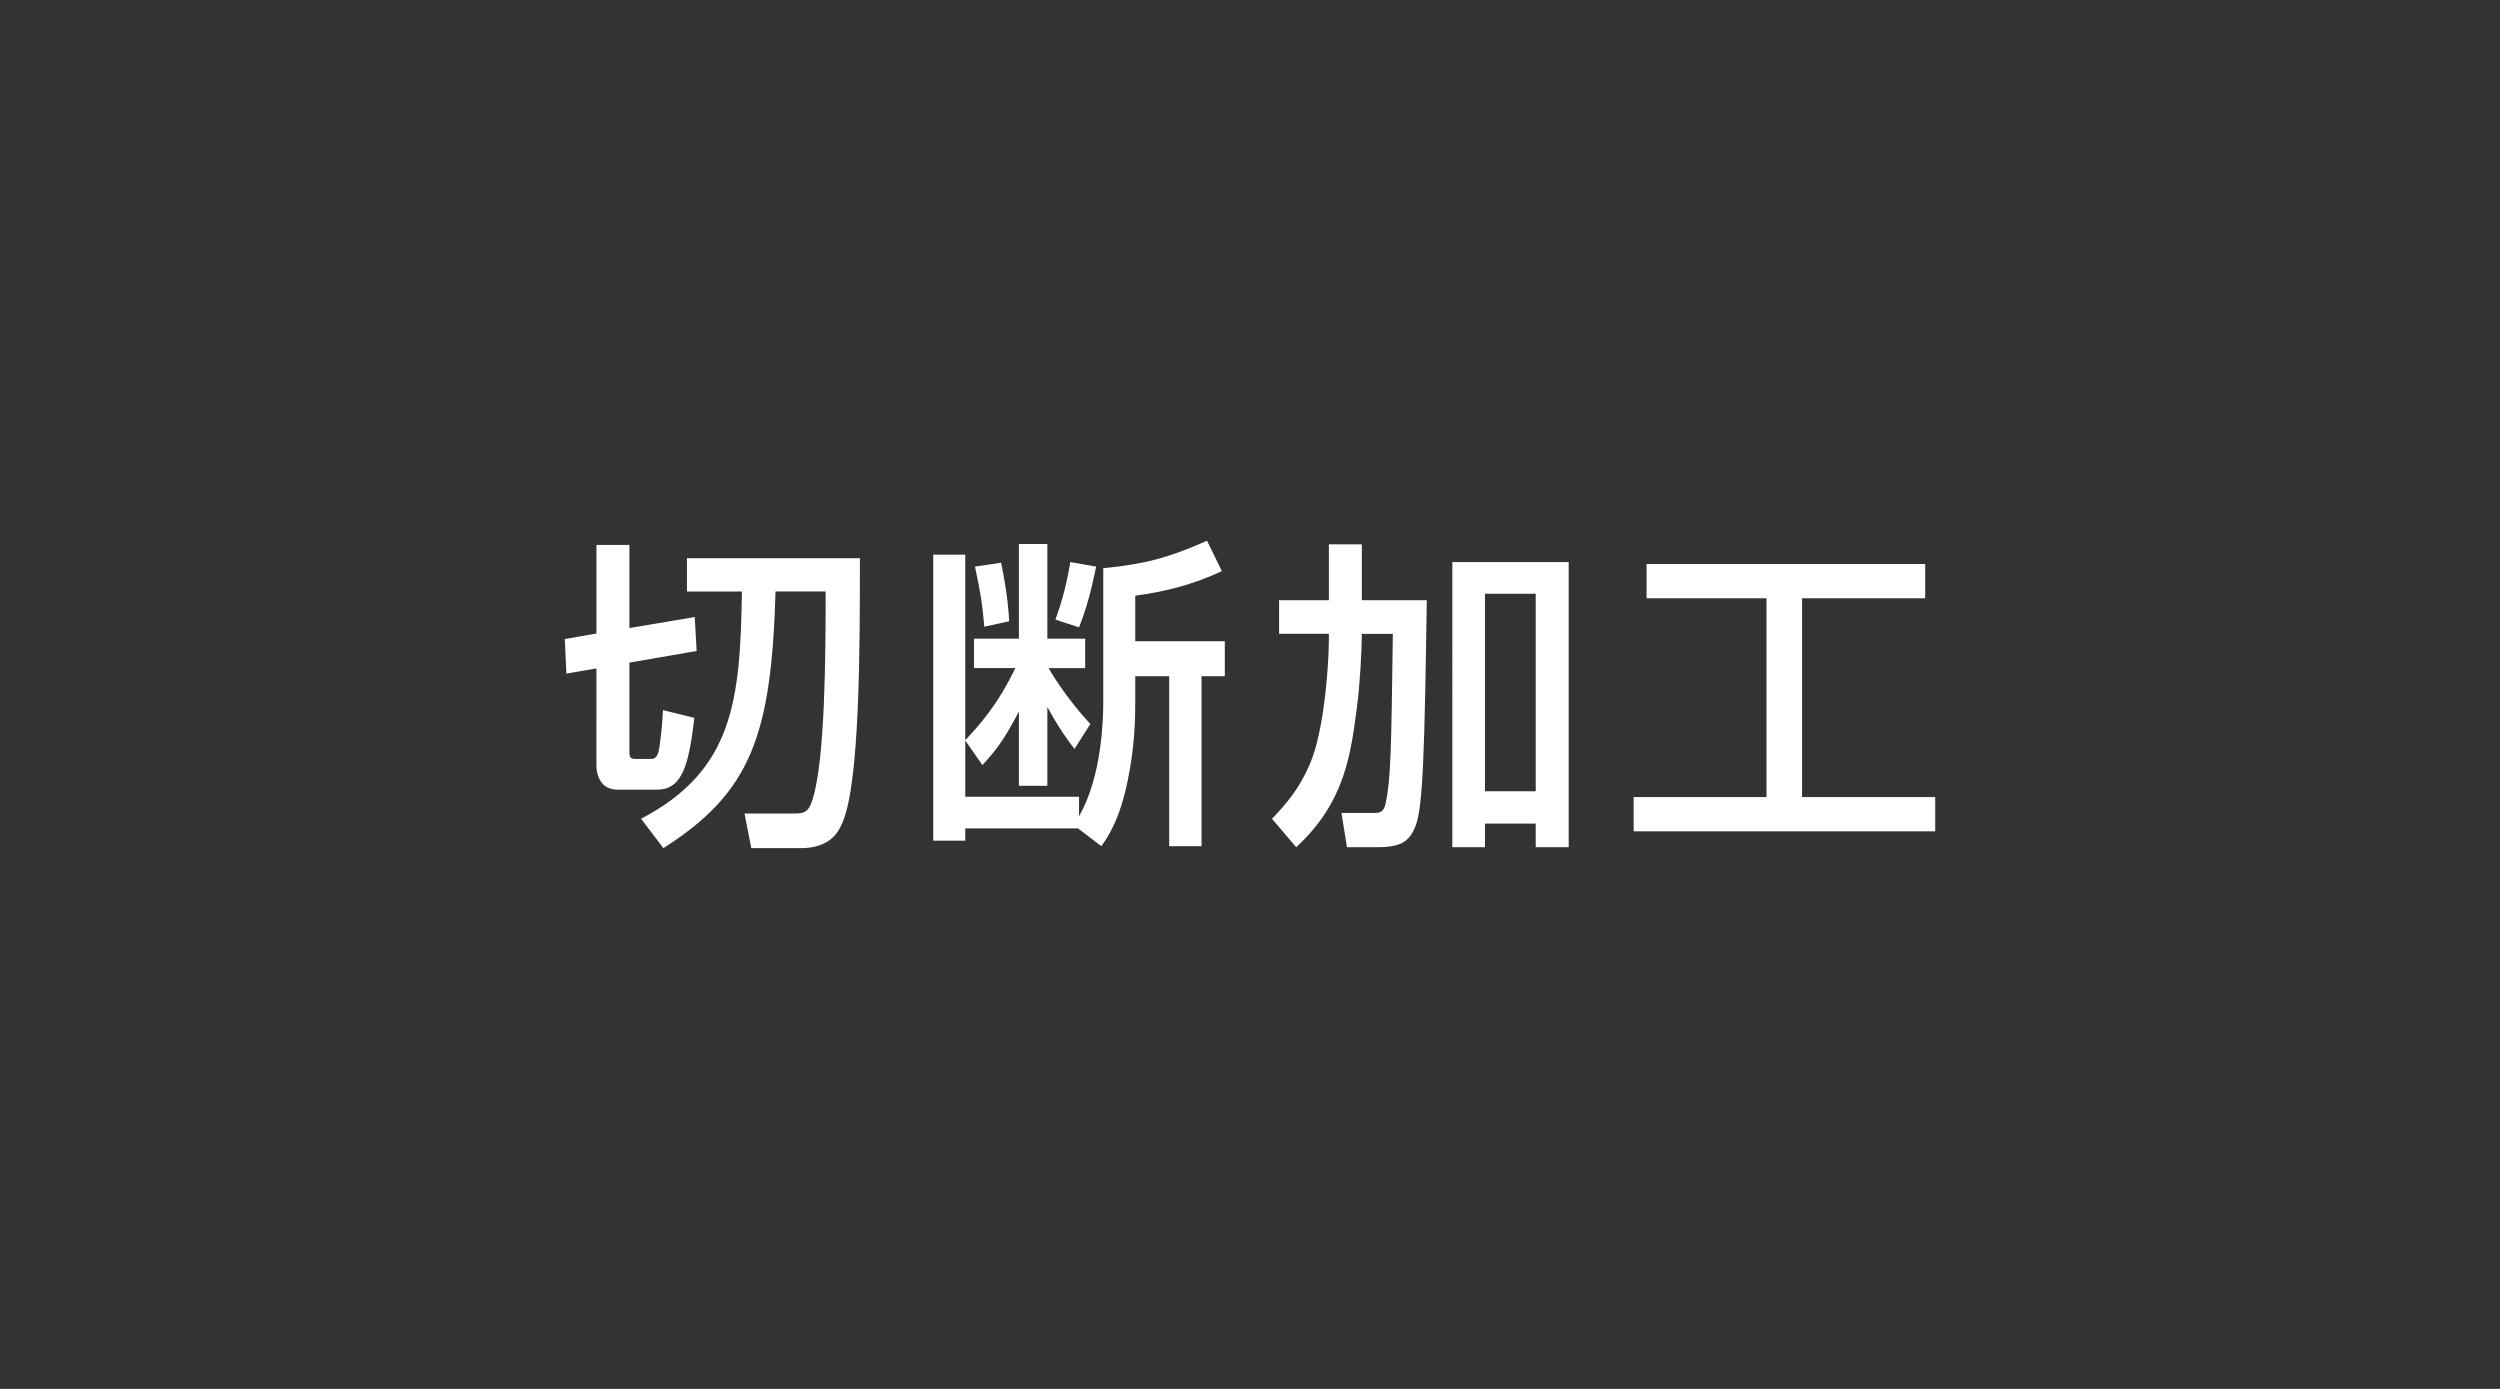 <?xml version="1.0" encoding="utf-8"?>
<!-- Generator: Adobe Illustrator 15.1.0, SVG Export Plug-In . SVG Version: 6.00 Build 0)  -->
<!DOCTYPE svg PUBLIC "-//W3C//DTD SVG 1.1//EN" "http://www.w3.org/Graphics/SVG/1.1/DTD/svg11.dtd">
<svg version="1.1" id="レイヤー_1" xmlns="http://www.w3.org/2000/svg" xmlns:xlink="http://www.w3.org/1999/xlink" x="0px"
	 y="0px" width="270px" height="150px" viewBox="0 0 270 150" enable-background="new 0 0 270 150" xml:space="preserve">
<rect x="0" y="0" width="270" height="150" fill="#333333" stroke="none"/>
<g>
	<g>
		<path fill="#FFFFFF" d="M64.417,72.189l-3.247,0.559l-0.174-3.735l3.42-0.594v-9.564h3.561v8.972l7.052-1.187l0.209,3.665
			l-7.262,1.257v9.6c0,0.733,0.175,0.804,0.768,0.804h1.641c0.628,0,0.768-0.873,0.837-1.293c0.28-1.919,0.349-3.385,0.384-3.979
			l3.386,0.838c-0.593,4.957-1.257,7.75-4.015,7.75h-4.293c-1.85,0-2.27-1.641-2.27-2.549V72.189z M74.192,60.286h18.677
			c0,9.739,0,24.192-1.885,28.556c-0.349,0.803-1.152,2.758-4.503,2.758h-5.341l-0.733-3.736h5.132c1.222,0,1.746-0.033,2.199-1.466
			c1.396-4.294,1.432-15.953,1.432-22.516h-5.412C83.304,79.381,81.139,85.561,71.644,91.6l-2.409-3.177
			c9.949-5.202,10.717-12.708,10.892-24.541h-5.935V60.286z"/>
		<path fill="#FFFFFF" d="M119.152,61.368c4.539-0.454,7.017-1.117,11.206-2.968l1.606,3.281c-3.107,1.467-6.214,2.234-9.355,2.653
			v4.922h9.67v3.771h-2.514V91.39h-3.491V73.027h-3.665v2.758c0,1.99-0.07,4.887-0.803,8.449c-0.873,4.397-2.269,6.318-2.862,7.155
			l-2.514-1.919h-12.183v1.326h-3.457V59.902h3.457v20.037c1.5-1.605,3.456-3.735,5.411-7.785h-4.469v-3.176h4.853V58.75h3.072
			v10.229h4.084v3.176h-3.945c0.454,0.838,2.13,3.491,4.504,6.039l-1.71,2.689c-0.559-0.699-1.676-2.2-2.933-4.539v8.519h-3.072
			v-8.03c-1.466,2.863-2.479,4.225-3.944,5.796l-1.85-2.653v6.074h12.288v2.094c2.513-4.328,2.617-10.716,2.617-12.322V61.368z
			 M108.121,60.774c0.245,1.187,0.733,3.7,0.873,6.318l-2.688,0.594c-0.244-2.758-0.419-3.7-1.012-6.493L108.121,60.774z
			 M118.385,61.193c-0.14,0.594-0.699,3.735-1.85,6.562l-2.549-0.838c0.349-0.978,1.117-3.106,1.605-6.214L118.385,61.193z"/>
		<path fill="#FFFFFF" d="M143.517,68.454h-5.376v-3.63h5.376v-6.039h3.561v6.039h7.017c-0.244,15.883-0.385,22.307-1.223,24.402
			c-0.593,1.43-1.291,2.268-4.014,2.268h-3.387l-0.593-3.699h3.525c0.593,0,1.013-0.07,1.222-0.943
			c0.594-2.723,0.629-5.76,0.803-18.397h-3.351c0,1.746-0.21,5.551-0.524,7.89c-0.663,5.027-1.256,10.264-6.562,15.15l-2.618-3.071
			c1.187-1.222,3.771-3.876,4.853-8.204c1.117-4.504,1.292-9.879,1.292-11.206V68.454z M156.852,60.704h12.567v30.79h-3.561v-2.548
			h-5.481v2.548h-3.525V60.704z M160.377,64.126v21.329h5.481V64.126H160.377z"/>
		<path fill="#FFFFFF" d="M177.829,60.914h30.092v3.7h-13.3v21.47h14.382v3.7h-32.569v-3.7h14.348v-21.47h-12.952V60.914z"/>
	</g>
</g>
</svg>
